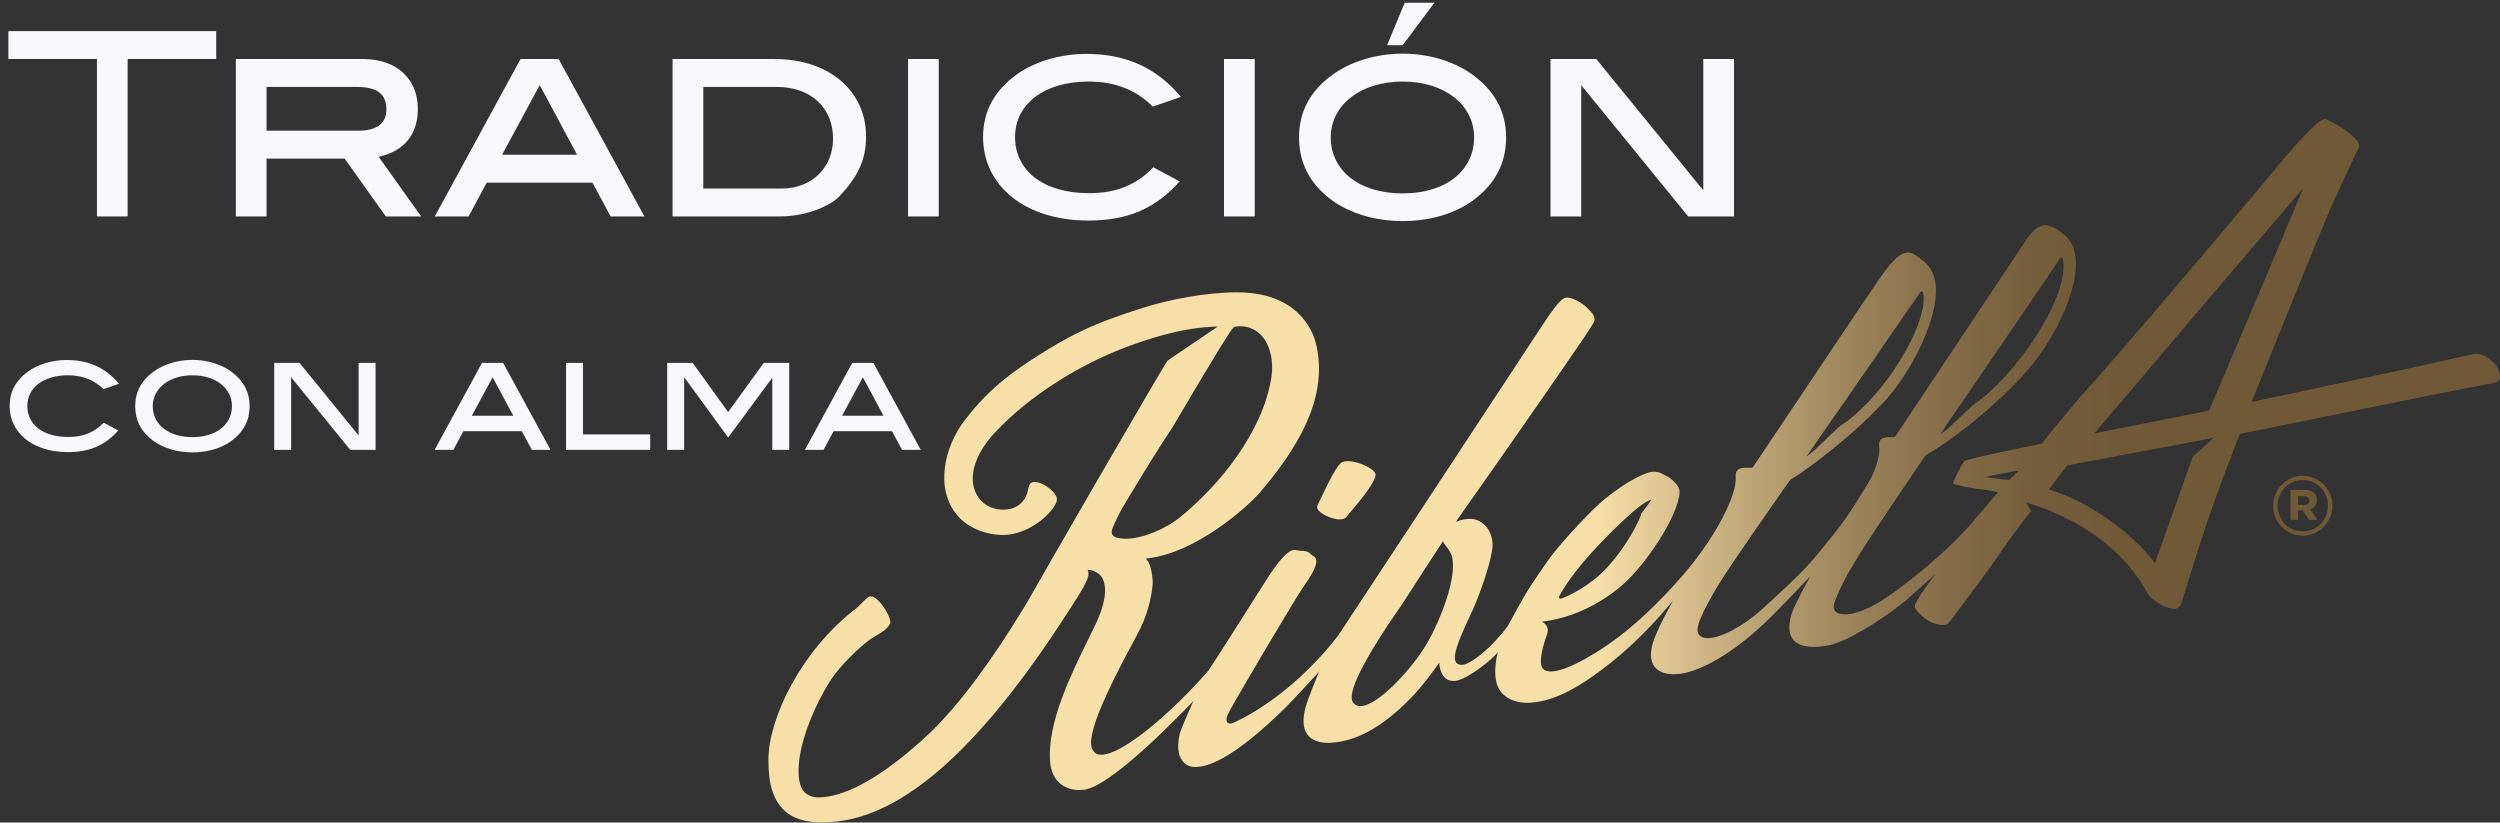 <svg width="231" height="76" viewBox="0 0 231 76" fill="none" xmlns="http://www.w3.org/2000/svg">
<rect x="0" y="0" width="231" height="76" fill="#333333" stroke="none"/>
<path d="M19.978 5.454H11.794V20H8.956V5.454H0.773V2.876H19.978V5.454ZM38.917 20H35.653L31.845 14.655H24.631V20H21.793V5.454H33.548C36.646 5.454 38.609 7.275 38.609 10.066C38.609 12.408 37.356 13.969 34.99 14.489L38.917 20ZM33.122 12.076C34.825 12.076 35.7 11.391 35.7 10.113C35.7 8.671 34.825 8.032 32.956 8.032H24.631V12.076H33.122ZM59.545 20H56.423L54.743 16.878H44.975L43.296 20H40.174L48.097 5.454H51.621L59.545 20ZM53.324 14.3L49.871 7.866L46.394 14.3H53.324ZM71.558 5.454C76.714 5.454 80.025 8.481 80.025 12.62C80.025 14.82 79.221 16.358 77.589 18.108C76.738 19.03 74.515 20 72.031 20H62.145V5.454H71.558ZM72.22 17.422C75.011 17.422 76.974 15.482 76.974 12.81C76.974 9.948 74.917 8.032 71.771 8.032H64.983V17.422H72.22ZM86.741 20H83.903V5.454H86.741V20ZM109.118 8.954L106.516 9.853C105.05 8.363 103.11 7.535 100.579 7.535C96.416 7.535 93.791 9.664 93.791 12.668C93.791 15.743 96.369 17.848 100.627 17.848C103.11 17.848 104.979 17.114 106.563 15.459L108.999 16.76C106.729 19.314 104.151 20.378 100.556 20.378C94.69 20.378 90.835 17.138 90.835 12.668C90.835 10.326 91.852 8.41 93.886 6.92C95.518 5.738 97.859 4.981 100.39 4.981C104.033 4.981 106.871 6.258 109.118 8.954ZM115.937 20H113.098V5.454H115.937V20ZM139.165 12.691C139.165 15.08 138.148 17.02 136.114 18.51C134.482 19.716 132.187 20.426 129.609 20.426C127.031 20.426 124.713 19.692 123.081 18.51C121.047 17.02 120.03 15.08 120.03 12.691C120.03 10.35 121.047 8.41 123.105 6.92C124.761 5.714 127.102 4.957 129.609 4.957C132.117 4.957 134.434 5.714 136.09 6.92C138.124 8.41 139.165 10.35 139.165 12.691ZM136.208 12.691C136.208 9.735 133.536 7.535 129.609 7.535C125.659 7.535 122.963 9.759 122.963 12.691C122.963 15.743 125.565 17.871 129.609 17.871C133.63 17.871 136.208 15.743 136.208 12.691ZM132.542 0.25L129.609 4.177H128.167L129.799 0.25H132.542ZM160.223 20H155.989L146.102 7.866V20H143.264V5.454H147.498L157.384 17.587V5.454H160.223V20Z" fill="#F8F8FC"/>
<path d="M10.993 35.461L9.555 35.958C8.744 35.135 7.673 34.677 6.274 34.677C3.974 34.677 2.523 35.853 2.523 37.513C2.523 39.213 3.947 40.376 6.3 40.376C7.673 40.376 8.705 39.971 9.581 39.056L10.927 39.775C9.672 41.186 8.248 41.775 6.261 41.775C3.019 41.775 0.889 39.984 0.889 37.513C0.889 36.219 1.451 35.161 2.575 34.337C3.477 33.684 4.771 33.265 6.169 33.265C8.182 33.265 9.751 33.971 10.993 35.461ZM23.066 37.526C23.066 38.847 22.504 39.919 21.38 40.742C20.478 41.409 19.21 41.801 17.786 41.801C16.361 41.801 15.08 41.395 14.178 40.742C13.054 39.919 12.492 38.847 12.492 37.526C12.492 36.233 13.054 35.161 14.191 34.337C15.106 33.671 16.4 33.252 17.786 33.252C19.171 33.252 20.452 33.671 21.367 34.337C22.491 35.161 23.066 36.233 23.066 37.526ZM21.432 37.526C21.432 35.893 19.955 34.677 17.786 34.677C15.603 34.677 14.113 35.906 14.113 37.526C14.113 39.213 15.55 40.389 17.786 40.389C20.008 40.389 21.432 39.213 21.432 37.526ZM34.703 41.565H32.364L26.9 34.86V41.565H25.332V33.527H27.671L33.135 40.232V33.527H34.703V41.565ZM50.867 41.565H49.141L48.213 39.84H42.815L41.887 41.565H40.161L44.54 33.527H46.488L50.867 41.565ZM47.429 38.415L45.52 34.86L43.599 38.415H47.429ZM60.08 41.565H52.303V33.527H53.872V40.141H60.08V41.565ZM72.927 41.565H71.359V34.899L71.319 34.952L67.281 40.428L63.255 34.899L63.215 34.952V41.565H61.647V33.527H64L67.281 38.075L70.574 33.527H72.927V41.565ZM85.076 41.565H83.35L82.422 39.84H77.024L76.096 41.565H74.371L78.749 33.527H80.697L85.076 41.565ZM81.638 38.415L79.73 34.86L77.808 38.415H81.638Z" fill="#F8F8FC"/>
<path d="M213.346 48.037L212.766 47.163H212.339V48.037H211.646V45.266H212.924C213.337 45.266 213.651 45.369 213.853 45.572C214.008 45.728 214.083 45.931 214.083 46.191C214.083 46.597 213.892 46.887 213.529 47.04L213.47 47.065L214.136 48.037H213.346ZM212.339 46.647H212.91C213.212 46.647 213.393 46.502 213.393 46.26C213.393 45.993 213.215 45.851 212.902 45.851H212.339V46.647ZM212.769 49.496C212.04 49.496 211.355 49.21 210.836 48.689C210.317 48.168 210.035 47.477 210.035 46.742C210.035 45.207 211.269 43.957 212.783 43.957C213.512 43.957 214.2 44.244 214.715 44.764C215.234 45.285 215.517 45.976 215.517 46.711C215.517 48.246 214.283 49.494 212.766 49.494L212.769 49.496ZM212.783 44.363C211.474 44.363 210.451 45.402 210.451 46.731C210.451 48.059 211.468 49.095 212.769 49.095C213.401 49.095 213.989 48.853 214.427 48.41C214.862 47.967 215.104 47.371 215.104 46.731C215.104 46.09 214.865 45.489 214.433 45.048C214 44.608 213.415 44.366 212.785 44.366L212.783 44.363ZM124.408 47.761C124.46 47.694 124.571 47.561 124.724 47.383L124.757 47.343C125.863 46.046 127.006 44.625 127.103 43.918C127.117 43.809 127.07 43.692 126.962 43.567C126.548 43.093 125.326 42.609 124.535 42.609C124.183 42.609 123.933 42.701 123.806 42.868C123.667 43.007 123.224 43.62 122.744 44.622C122.439 45.26 122.217 45.703 122.04 46.065C121.784 46.575 121.718 46.714 121.704 46.831C121.69 46.943 121.743 47.062 121.854 47.188C122.22 47.602 123.165 47.992 123.798 47.992C124.161 47.992 124.33 47.867 124.408 47.764V47.761ZM76.061 76C74.455 76 73.254 75.635 72.495 74.911C71.447 73.914 71 72.513 71 70.224C71 66.38 74.034 60.088 79.114 56.214C79.255 56.106 79.419 55.938 79.594 55.76C79.821 55.526 80.051 55.29 80.251 55.167C80.314 55.128 80.386 55.108 80.464 55.108C81.049 55.108 81.709 56.17 81.837 56.381C82.172 56.944 82.336 57.443 82.239 57.623C81.959 58.144 81.523 58.401 81.022 58.693C80.816 58.813 80.586 58.947 80.364 59.108C79.424 59.779 77.589 61.539 76.732 62.879C75.254 65.194 74.097 68.132 73.856 70.193C73.69 71.608 73.826 72.588 74.258 73.109C74.561 73.474 75.068 73.68 75.653 73.68C75.894 73.68 76.166 73.658 76.457 73.61C78.995 73.218 82.292 71.157 85.993 67.653C88.647 65.085 91.623 61.097 94.828 55.794C96.093 53.524 107.484 33.816 107.883 33.326C107.903 33.303 107.939 33.27 112.525 30.176C112.42 30.176 112.298 30.179 112.17 30.184C109.941 30.27 107.492 30.822 104.467 31.919C99.695 33.652 95.003 36.665 91.919 39.982C90.292 41.731 89.59 43.589 89.995 45.079C90.25 46.012 90.907 46.697 91.8 46.962C92.097 47.048 92.399 47.093 92.696 47.093C93.869 47.093 94.717 46.444 94.967 45.358L94.995 45.232C95.094 44.776 95.167 44.539 95.608 44.539C96.126 44.539 96.664 44.884 97.022 45.174C97.604 45.645 97.784 46.076 97.576 46.494C96.883 47.884 94.715 49.43 92.707 49.43C91.062 49.43 89.46 48.767 88.522 47.697C86.357 45.227 87.203 41.353 89.16 38.801C90.866 36.582 92.638 34.977 95.283 33.262C98.699 31.048 100.945 29.872 106.003 28.324C107.981 27.719 111.339 27.012 114.292 27.012C120.024 27.012 121.338 30.669 121.604 31.791C122.58 35.899 120.93 40.258 116.416 45.502C115.188 46.94 110.473 51.048 106.159 51.574C106.117 51.58 105.998 51.591 105.884 51.605C106.034 51.789 106.234 52.089 106.322 52.465C106.444 52.978 106.558 53.588 106.483 54.22C106.353 55.32 106.067 56.833 104.994 58.796C100.308 67.391 100.43 69.073 101.259 69.611C101.392 69.697 101.561 69.739 101.761 69.739C103.738 69.739 108.347 65.781 111.66 61.957C111.846 61.723 115.409 56.125 116.893 53.766C118.08 51.869 118.945 50.903 119.533 50.811H119.536C119.655 50.811 119.774 50.831 119.946 50.861C120.068 50.883 120.137 50.895 120.171 50.895C120.473 50.895 120.853 50.922 121.052 51.148C121.116 51.218 121.194 51.271 121.271 51.321C121.457 51.443 121.671 51.58 121.624 51.978C121.563 52.485 121.033 53.396 120.562 54.028C119.796 55.089 113.66 65.45 113.427 66.076C113.313 66.386 113.296 66.606 113.382 66.731C113.438 66.812 113.538 66.853 113.673 66.853C113.765 66.853 113.845 66.834 113.884 66.823C113.926 66.806 119.028 64.717 123.656 58.71C123.92 58.339 141.592 31.463 141.755 31.212C143.375 28.725 144.14 27.622 144.662 27.508C144.709 27.497 144.761 27.494 144.814 27.494C145.322 27.494 146.259 28.034 146.583 28.377C146.644 28.441 146.705 28.502 146.766 28.563C147.204 29.003 147.496 29.354 147.243 29.828C146.819 30.633 141.914 37.66 137.97 43.305C137.227 44.369 136.637 45.205 136.137 45.909L136.013 46.085C135.502 46.806 135.092 47.385 134.715 47.934C134.687 47.973 134.609 48.084 134.526 48.207C134.612 48.173 134.707 48.137 134.795 48.109C135.153 47.998 135.469 47.948 135.816 47.948H135.893C136.39 47.959 136.808 48.148 137.219 48.547C137.773 49.087 137.937 49.903 137.907 50.485C137.843 51.66 136.892 54.546 136.085 56.342C135.979 56.579 135.86 56.833 135.735 57.1C134.781 59.155 134.041 60.891 134.651 61.311C134.77 61.395 134.909 61.436 135.061 61.436C135.91 61.436 137.987 59.679 139.335 57.819C139.335 57.813 139.365 57.763 139.412 57.676C140.117 56.373 140.632 55.44 140.949 54.911C141.506 53.969 142.773 52.148 143.209 51.549C144.237 50.129 147.088 47.073 148.289 46.101C150.579 44.244 152.14 43.673 152.548 43.609C152.609 43.597 152.67 43.595 152.736 43.595H152.911C153.03 43.595 153.272 43.623 153.355 43.661C154.361 44.132 154.569 44.366 154.769 44.595C155.049 44.912 155.218 45.135 155.188 45.547C155.033 47.719 152.129 52.098 149.947 54.022C148.974 54.88 146.32 56.93 142.687 57.415C142.648 57.42 142.562 57.426 142.465 57.434C142.576 57.501 142.684 57.573 142.751 57.638C143.02 57.897 143.084 58.253 142.94 58.646C142.31 60.342 142.202 61.548 142.654 61.874C142.812 61.988 143.028 62.044 143.3 62.044C145.014 62.044 148.347 59.735 148.721 59.47C150.915 57.927 153.194 55.802 155.496 53.153C157.187 51.206 158.632 49.031 159.566 47.026C160.002 46.09 160.443 44.84 160.379 44.141C160.348 43.82 160.398 43.595 160.531 43.447C160.673 43.291 160.92 43.216 161.308 43.216H161.557C161.649 43.216 161.751 43.216 161.851 43.221C161.887 43.221 161.943 43.21 161.979 43.157C166.233 36.785 173.051 26.614 173.42 26.11C174.64 24.335 175.367 23.469 176.179 23.341C176.229 23.333 176.282 23.33 176.332 23.33C176.667 23.33 177.247 23.723 177.552 23.987C178.229 24.444 178.658 25.129 178.814 26.012C179.31 28.822 177.083 33.17 175.467 35.409L175.345 35.593C173.345 38.417 168.129 42.664 165.417 44.349C165.401 44.361 165.387 44.374 165.373 44.391L164.444 45.723C160.476 51.418 158.834 53.777 157.864 55.641C157.179 56.927 156.907 57.587 156.86 58.078C156.835 58.337 156.893 58.545 157.032 58.699C157.193 58.877 157.448 58.966 157.792 58.966C159.028 58.966 161.141 57.827 162.927 56.195C165.828 53.546 167.017 52.357 168.027 51.103C168.262 50.811 168.479 50.549 168.687 50.296L168.72 50.257C169.81 48.937 170.669 47.895 172.647 44.586C173.401 43.325 173.72 41.954 173.639 41.308C173.6 41.002 173.645 40.776 173.772 40.631C173.914 40.47 174.174 40.389 174.568 40.389H174.812H175.009C175.062 40.389 175.109 40.367 175.134 40.325C180.489 32.29 186.891 22.656 186.983 22.514C187.61 21.536 188.145 20.91 188.866 20.809C188.899 20.804 188.957 20.801 189.002 20.801C189.509 20.812 190.291 21.286 190.771 21.726C193.369 23.887 190.549 29.984 188.464 32.766L188.311 32.997C186.356 35.757 181.42 40.072 177.957 42.049C177.937 42.06 177.921 42.074 177.91 42.093C173.076 49.182 171.335 51.855 170.461 53.538C169.854 54.68 169.507 55.666 169.477 55.774C169.399 56.044 169.424 56.27 169.552 56.437C169.713 56.651 170.032 56.766 170.47 56.766C171.238 56.766 172.272 56.418 173.379 55.785C175.694 54.465 180.161 50.789 182.449 48.026C183.472 46.792 184.307 45.845 184.631 45.48C184.34 45.413 183.774 45.294 183.145 45.221C182.446 45.143 181.653 45.029 180.597 44.734L180.497 44.706L180.505 44.6C180.527 44.294 181.293 42.84 181.523 42.606C181.892 42.361 187.565 41.208 188.586 41.016C188.619 41.01 188.649 40.991 188.672 40.965C189.002 40.562 189.32 40.172 189.634 39.785C190.898 38.228 192.093 36.76 193.874 34.824C197.778 30.39 202.34 24.987 206.36 20.222L206.424 20.146C207.514 18.854 208.582 17.59 209.605 16.381C211.543 13.989 214.039 11.148 214.685 11.028L214.729 11.02C214.774 11.011 214.821 11 214.865 11C215.215 11.078 217.475 12.298 217.91 13.2C217.99 13.367 218.001 13.507 217.946 13.626C217.766 14.019 217.563 14.451 217.333 14.935L217.261 15.086C216.74 16.186 216.094 17.548 215.276 19.392C214.774 20.52 209.341 33.93 208.046 37.136C209.599 36.807 218.428 34.947 223.168 33.908L223.287 33.883C225.028 33.501 226.337 33.206 227.23 33.005C228.006 32.83 228.478 32.724 228.633 32.696C228.689 32.685 228.75 32.682 228.811 32.682C229.238 32.682 229.742 32.933 230.355 33.446C230.863 33.872 231.018 34.635 230.998 34.883C230.985 35.058 230.89 35.203 230.724 35.298C230.63 35.348 230.535 35.379 230.433 35.39L230.211 35.431C227.1 35.991 220.919 37.256 215.464 38.37L212.697 38.935C209.94 39.498 207.764 39.941 207.026 40.083C206.976 40.091 206.934 40.127 206.918 40.175L206.901 40.222C205.06 45.026 204.139 47.433 202.603 52.39L202.359 53.181C202.093 54.039 201.827 54.9 201.558 55.763C201.425 56.086 201.183 56.259 200.875 56.259C200.756 56.259 200.315 56.158 200.177 56.106C199.825 55.972 199.47 55.771 199.12 55.512C198.76 55.242 198.535 55.019 198.438 54.836C195.463 49.232 189.282 47.037 187.46 46.5L187.224 46.433L187.668 47.235L187.615 47.302C186.819 48.296 185.688 49.819 185.092 50.697L185.058 50.744C184.814 51.103 184.587 51.438 184.36 51.761C183.65 52.772 182.222 54.68 181.179 56.075L180.264 57.3L180.214 57.373C180.098 57.54 179.956 57.746 179.54 57.746C178.891 57.738 178.262 57.481 177.671 56.983C177.3 56.654 176.92 56.317 176.928 55.977C176.939 55.657 178.223 53.847 178.611 53.34C178.611 53.34 178.786 53.112 178.833 53.05C177.74 54.028 176.149 55.448 176.091 55.496C173.537 57.557 170.497 59.328 169.017 59.618C168.493 59.721 168.01 59.774 167.583 59.774C166.679 59.774 166.038 59.542 165.675 59.083C165.323 58.637 165.243 57.977 165.442 57.122C165.573 56.554 165.645 56.334 166.546 54.582C166.612 54.454 166.967 53.805 167.275 53.245C166.155 54.426 163.97 56.71 163.18 57.456C159.198 61.216 156.488 62.038 155.507 62.219C155.218 62.272 154.935 62.3 154.666 62.3C153.854 62.3 153.241 62.063 152.889 61.612C152.531 61.152 152.454 60.487 152.662 59.634C152.72 59.401 152.87 58.779 153.804 56.964C153.926 56.727 154.27 56.081 154.578 55.504C154.37 55.749 154.195 55.952 154.176 55.977C152.465 58.047 150.54 59.827 149.672 60.551C146.156 63.489 143.674 64.798 141.381 64.929C141.29 64.935 141.198 64.937 141.109 64.937C139.67 64.937 138.591 64.247 138.292 63.133C138.076 62.328 138.159 61.531 138.278 60.793C138.306 60.62 138.345 60.445 138.384 60.286C138.284 60.4 138.176 60.52 138.073 60.62C137.285 61.397 135.317 62.924 134.329 62.924C134.163 62.924 134.008 62.896 133.864 62.843C133.423 62.681 133.12 62.211 133.012 61.512C133.004 61.464 132.993 61.35 132.985 61.23C132.535 61.879 131.415 63.439 130.284 64.581C127.708 67.179 125.403 68.463 123.035 68.628C122.949 68.633 122.835 68.639 122.708 68.639C121.837 68.639 121.183 68.377 120.811 67.884C120.379 67.308 120.329 66.416 120.664 65.241C120.828 64.664 121.488 63.016 121.87 62.08C121.044 62.979 119.405 64.754 118.889 65.269C117.007 67.146 113.485 70.366 111.067 70.806C110.845 70.847 110.643 70.867 110.462 70.867C109.969 70.867 109.605 70.719 109.348 70.416C108.993 70.001 108.677 69.371 108.998 67.828C109.068 67.497 109.822 65.773 110.257 64.784C108.474 66.656 102.656 72.588 100.241 72.956C100.064 72.984 99.883 72.998 99.709 72.998C98.505 72.998 97.169 72.307 97.025 70.363C96.755 66.792 98.963 62.308 100.574 59.033L100.682 58.81C100.893 58.381 101.087 57.986 101.262 57.618C102.285 55.459 102.387 53.747 101.536 53.034C101.262 52.805 100.912 52.683 100.701 52.666C100.632 52.66 100.563 52.658 100.499 52.658C100.549 52.761 100.585 52.903 100.574 53.103C100.554 53.521 99.997 54.546 98.821 56.334L98.624 56.635C90.247 69.653 82.868 75.981 76.069 75.981L76.061 76ZM133.215 50.187C132.713 50.936 131.446 52.903 130.519 54.34L130.428 54.482C129.984 55.17 129.662 55.671 129.629 55.716C125.908 61.06 124.369 64.169 125.057 64.954C125.228 65.149 125.445 65.246 125.7 65.246C127.3 65.246 130.478 61.798 131.837 59.476C133.084 57.342 134.684 53.298 134.152 51.385C134.069 51.087 133.894 50.839 133.722 50.599C133.686 50.552 133.647 50.499 133.606 50.449C133.534 50.36 133.464 50.271 133.417 50.193C133.384 50.134 133.359 50.065 133.342 49.995C133.287 50.078 133.234 50.157 133.215 50.184V50.187ZM152.59 46.165C152.44 46.215 152.235 46.302 152.185 46.33C150.812 47.104 147.975 50.039 146.816 51.34C145.435 52.889 144.487 54.301 144.06 55.108C144.032 55.161 144.038 55.225 144.076 55.27C144.104 55.303 144.146 55.323 144.187 55.323C144.201 55.323 144.218 55.323 144.232 55.315C144.886 55.1 146.935 54.156 148.535 52.401C150.432 50.324 151.572 47.903 151.658 47.455L151.666 47.419L151.691 47.391C151.741 47.338 151.785 47.279 151.949 47.065C152.34 46.558 152.512 46.299 152.587 46.165H152.59ZM189.506 45.285C193.017 46.394 196.769 49.02 199.126 52.011C199.578 50.736 201.868 44.285 202.595 42.241L202.603 42.216L202.62 42.197C202.62 42.197 202.636 42.177 204.536 40.459L191.067 42.996C191.031 43.002 191.001 43.021 190.979 43.049C190.81 43.266 189.931 44.411 189.429 45.062L189.307 45.221L189.503 45.282L189.506 45.285ZM114.505 30.145C114.403 30.145 114.295 30.154 114.184 30.17C114.092 30.184 114.015 30.226 113.934 30.301C113.773 30.451 112.83 31.852 108.305 39.537C107.204 41.174 105.629 43.712 103.616 47.084C102.884 48.483 102.745 48.937 102.728 49.081C102.704 49.301 102.745 49.572 103.3 49.705C103.508 49.755 103.746 49.781 104.007 49.781C105.51 49.781 107.642 48.931 109.076 47.761C112.614 44.879 116.677 39.977 117.475 34.872C117.703 33.412 117.384 31.964 116.641 31.092C116.105 30.463 115.387 30.142 114.508 30.142L114.505 30.145ZM185.655 44.363L186.531 43.492L186.09 43.561C185.907 43.589 185.155 43.728 184.523 43.843C184.282 43.887 183.822 43.99 183.428 44.082L185.655 44.361V44.363ZM177.546 26.934C177.499 26.934 177.458 26.959 177.43 26.998C176.443 28.457 172.904 33.571 166.906 42.197C167.303 41.885 167.661 41.606 167.694 41.575L169.876 39.475C174.213 36.727 178.292 29.622 177.693 27.048C177.679 26.992 177.635 26.948 177.58 26.937H177.549L177.546 26.934ZM190.466 23.806C190.419 23.806 190.374 23.831 190.349 23.87C189.295 25.463 185.305 31.301 182.1 35.994L179.291 40.102C179.618 39.879 179.917 39.673 179.953 39.645L182.26 37.459C186.251 34.833 191.32 27.262 190.613 23.923C190.599 23.865 190.554 23.82 190.496 23.809H190.466V23.806ZM212.808 17.398C211.086 19.406 205.437 25.998 202.101 29.942L201.877 30.206C198.632 34.042 194.841 38.487 193.508 40.046L204.042 37.958C204.089 37.949 204.128 37.916 204.148 37.871C204.267 37.581 204.918 36.053 205.828 33.922L205.936 33.668C208.06 28.697 211.502 20.581 212.808 17.398Z" fill="url(#paint0_linear_370_2653)"/>
<defs>
<linearGradient id="paint0_linear_370_2653" x1="71" y1="49.817" x2="230.998" y2="49.817" gradientUnits="userSpaceOnUse">
<stop offset="0.16" stop-color="#F7E0A7"/>
<stop offset="0.48" stop-color="#F7E0A7"/>
<stop offset="0.49" stop-color="#EED7A0"/>
<stop offset="0.56" stop-color="#C1AA7A"/>
<stop offset="0.62" stop-color="#9E875D"/>
<stop offset="0.68" stop-color="#846D48"/>
<stop offset="0.73" stop-color="#755E3B"/>
<stop offset="0.78" stop-color="#705937"/>
</linearGradient>
</defs>
</svg>
